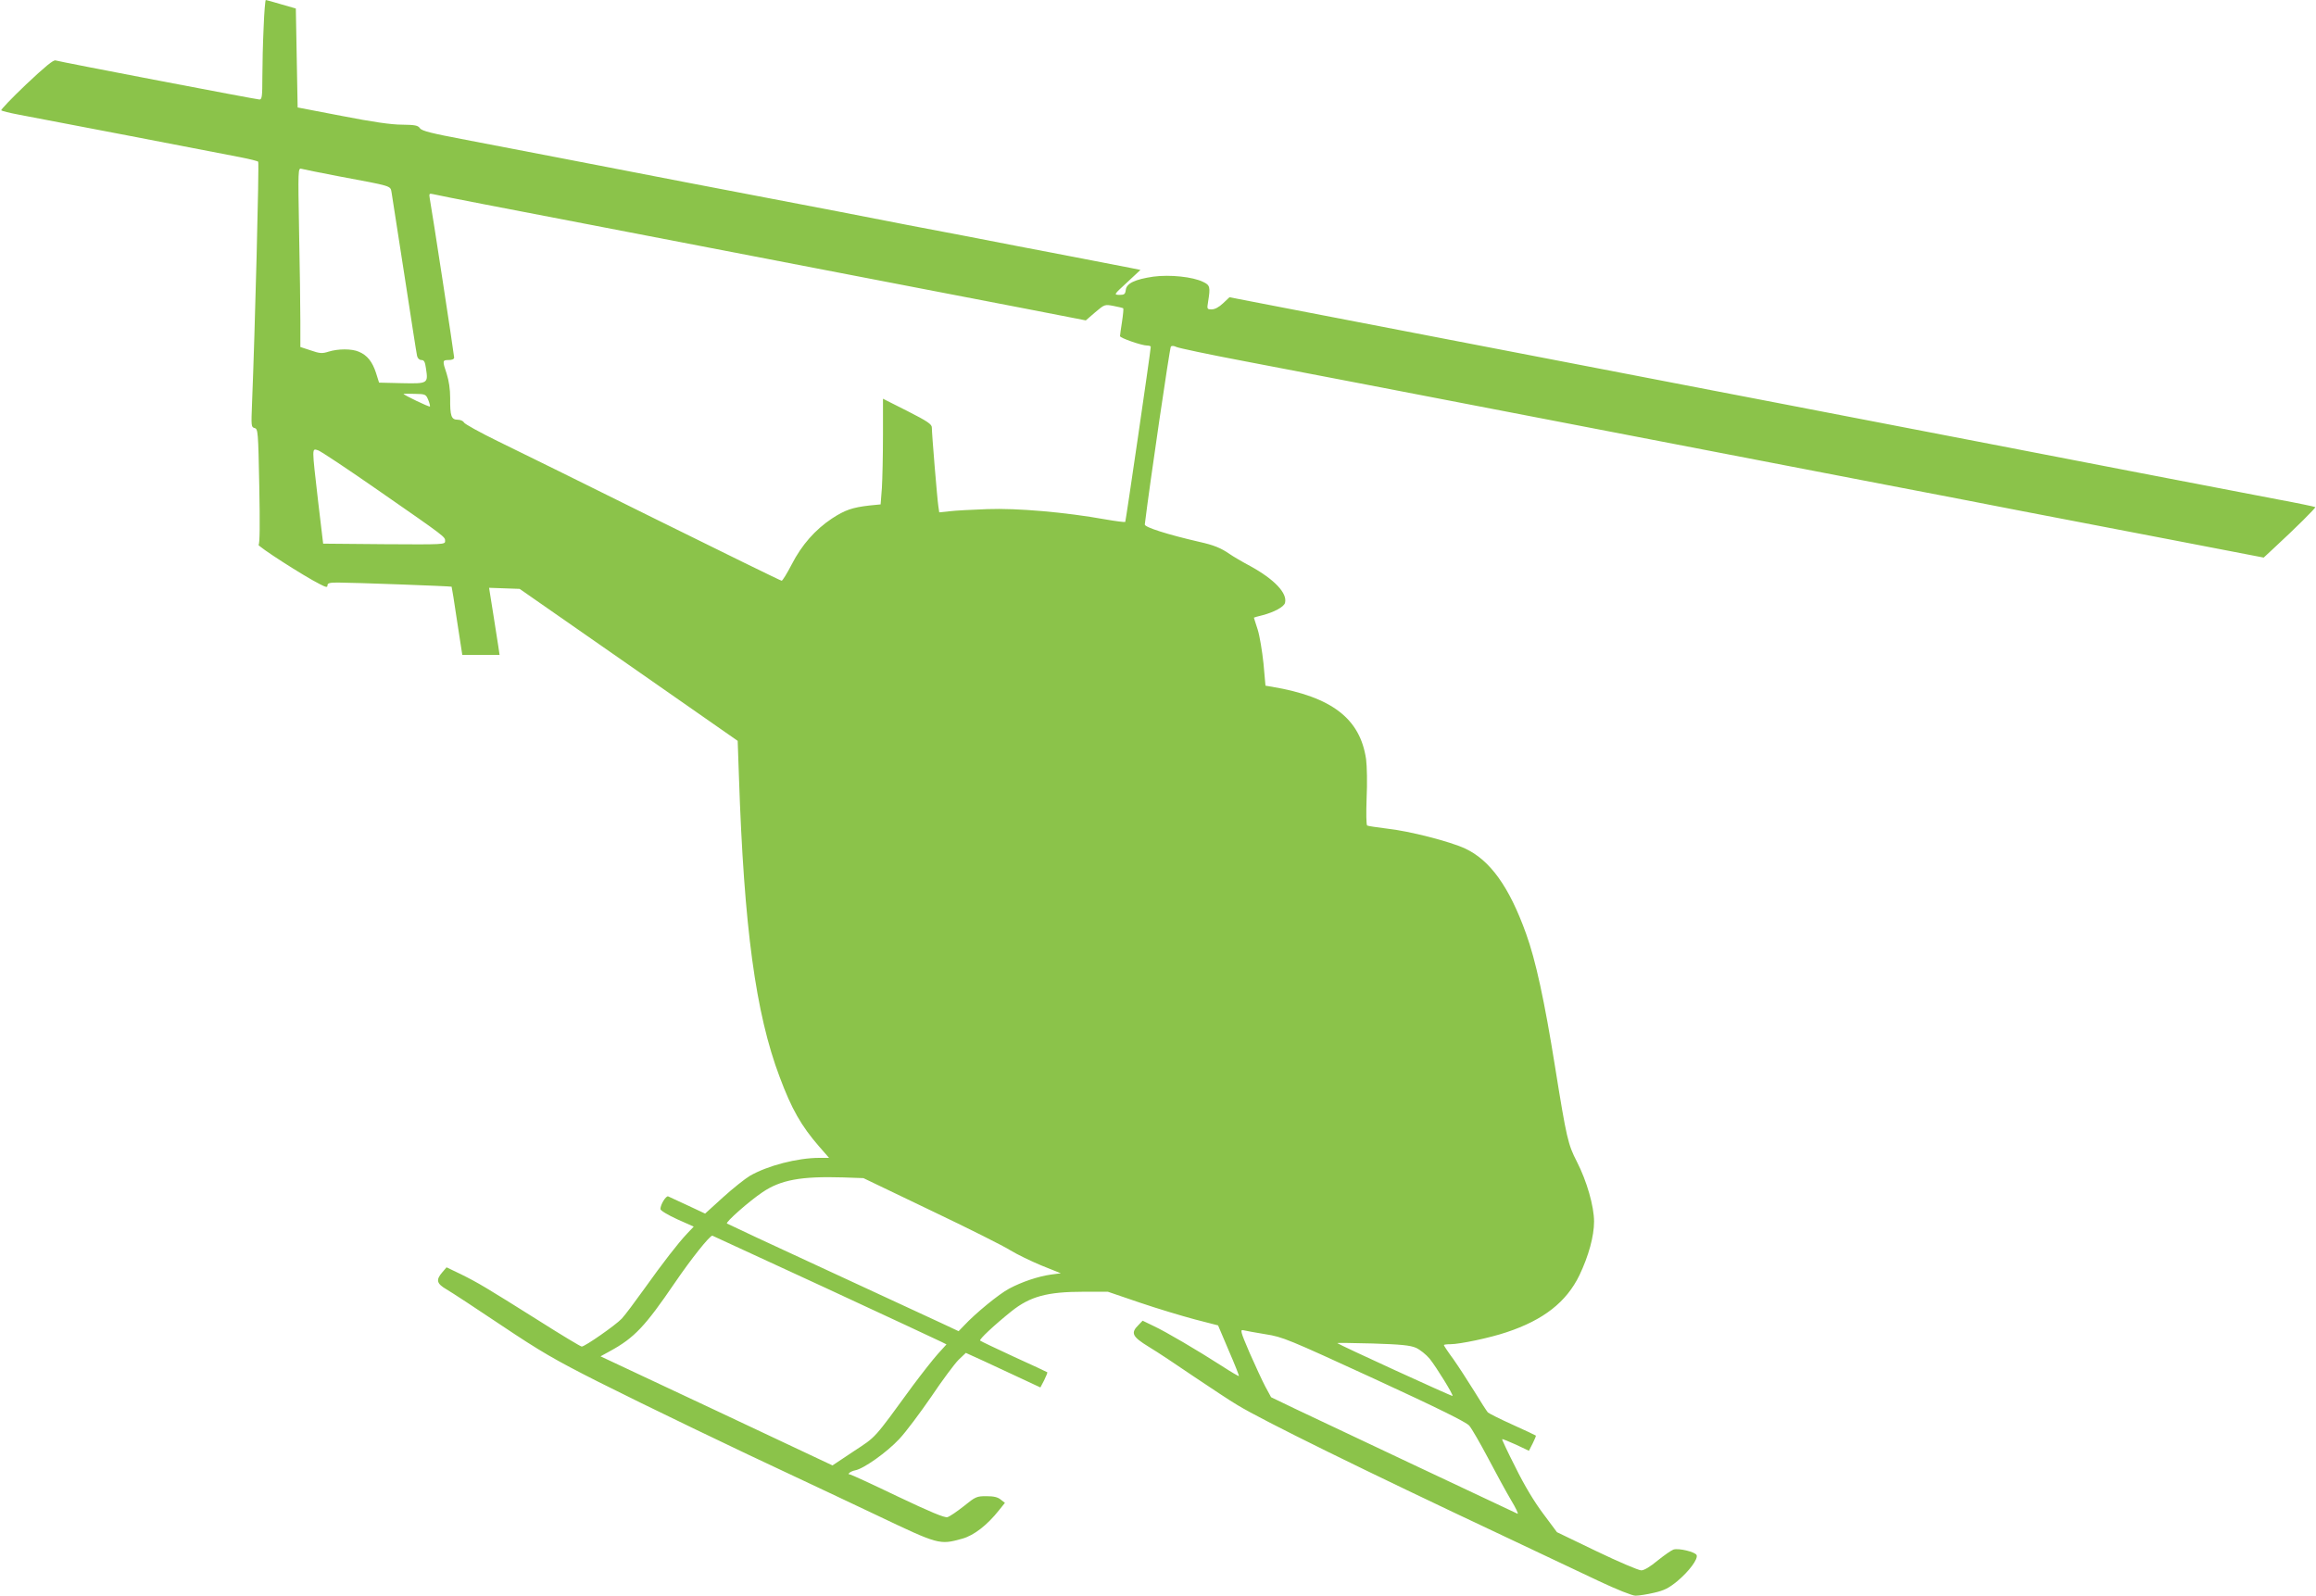 <?xml version="1.0" standalone="no"?>
<!DOCTYPE svg PUBLIC "-//W3C//DTD SVG 20010904//EN"
 "http://www.w3.org/TR/2001/REC-SVG-20010904/DTD/svg10.dtd">
<svg version="1.0" xmlns="http://www.w3.org/2000/svg"
 width="1280pt" height="882pt" viewBox="0 0 1280 882"
 preserveAspectRatio="xMidYMid meet">
<g transform="translate(0,882) scale(0.1,-0.1)"
fill="#8bc34a" stroke="none">
<path d="M1457 8668 c-4 -83 -7 -207 -7 -275 0 -105 -2 -123 -16 -123 -16 0
-1097 207 -1127 216 -12 4 -58 -34 -162 -132 -80 -76 -142 -141 -138 -144 5
-4 46 -14 93 -23 129 -24 1122 -215 1228 -236 51 -10 96 -21 99 -25 6 -6 -18
-943 -34 -1334 -5 -127 -5 -133 14 -138 19 -5 20 -18 26 -322 4 -209 3 -319
-4 -323 -10 -6 251 -174 339 -218 35 -18 42 -19 42 -6 0 12 13 15 58 15 81 0
625 -20 628 -23 1 -1 15 -86 30 -189 l29 -188 103 0 103 0 -7 48 c-4 26 -17
109 -29 185 l-22 138 85 -3 84 -3 603 -420 602 -420 7 -200 c28 -832 92 -1306
225 -1658 66 -177 119 -270 218 -384 l55 -63 -54 0 c-120 0 -286 -43 -383 -99
-27 -16 -95 -70 -149 -119 l-99 -90 -96 45 c-53 25 -101 47 -108 50 -12 5 -43
-45 -43 -70 0 -8 40 -32 92 -56 l92 -41 -36 -38 c-51 -54 -133 -160 -238 -307
-51 -71 -106 -145 -124 -164 -33 -35 -203 -154 -221 -154 -6 0 -114 65 -240
145 -288 181 -331 207 -428 255 l-79 38 -24 -28 c-36 -42 -31 -62 24 -94 26
-15 162 -104 302 -198 218 -146 296 -191 535 -312 260 -131 779 -381 1095
-528 74 -35 275 -129 445 -210 344 -164 347 -165 473 -130 65 18 139 76 203
157 l33 41 -23 18 c-17 14 -39 19 -80 19 -53 0 -60 -3 -124 -55 -38 -30 -79
-58 -91 -61 -16 -4 -95 29 -276 115 -139 67 -257 121 -262 121 -20 0 3 18 29
23 47 9 175 100 243 173 36 38 115 144 177 234 61 91 129 182 151 204 l40 38
99 -45 c54 -25 146 -68 206 -96 l107 -50 21 40 c11 23 19 42 17 44 -2 2 -84
40 -183 85 -99 46 -184 86 -188 90 -7 6 76 84 173 162 103 82 197 108 399 108
l134 0 176 -60 c97 -33 234 -74 305 -93 l128 -33 59 -139 c33 -76 58 -139 56
-141 -1 -2 -44 23 -93 55 -137 88 -312 191 -379 222 l-60 29 -22 -23 c-46 -45
-36 -65 57 -122 47 -28 159 -103 250 -165 91 -61 199 -133 240 -157 138 -84
696 -359 1476 -726 192 -91 426 -201 520 -246 102 -48 185 -81 203 -81 18 0
64 7 102 16 57 13 81 25 130 65 65 55 114 121 106 143 -7 18 -99 40 -128 31
-12 -4 -52 -32 -88 -61 -41 -34 -74 -54 -90 -54 -15 0 -125 47 -246 105 l-220
106 -76 102 c-49 65 -105 158 -153 256 -43 84 -76 155 -74 156 2 2 36 -12 76
-30 l72 -34 21 41 c11 22 19 41 17 43 -2 2 -59 29 -128 60 -69 31 -130 62
-137 68 -6 7 -40 59 -75 117 -36 58 -88 138 -116 178 -29 39 -52 74 -52 77 0
3 16 5 36 5 52 0 218 35 310 66 205 68 331 167 403 315 51 107 81 216 81 297
0 84 -40 224 -95 331 -49 95 -57 129 -120 521 -59 369 -108 594 -161 740 -93
259 -199 406 -337 470 -84 39 -310 97 -432 110 -55 7 -104 14 -109 17 -5 4 -6
66 -3 152 4 81 2 177 -3 215 -33 224 -189 344 -520 400 l-36 6 -11 123 c-7 67
-21 152 -32 187 -12 36 -21 66 -21 66 0 1 21 7 46 13 66 17 121 47 126 69 14
53 -59 130 -192 203 -45 24 -96 54 -113 66 -49 34 -88 50 -169 68 -174 40
-303 81 -301 96 27 222 138 977 144 983 5 6 17 5 31 -2 13 -6 178 -41 368 -77
342 -65 900 -173 1450 -279 157 -30 474 -91 705 -136 231 -45 548 -106 705
-136 157 -30 470 -91 695 -134 226 -43 561 -108 745 -144 184 -35 561 -108
838 -161 l503 -97 57 53 c119 110 232 222 228 226 -2 2 -96 22 -210 43 -114
22 -453 87 -754 145 -301 58 -734 142 -962 186 -228 44 -543 105 -700 135
-157 30 -469 91 -695 134 -225 43 -538 104 -695 134 -157 30 -530 102 -830
160 -300 58 -682 132 -850 164 l-305 59 -35 -33 c-23 -22 -46 -34 -63 -34 -26
0 -27 1 -20 43 13 80 11 91 -28 109 -57 28 -183 41 -274 29 -102 -15 -149 -37
-153 -73 -3 -24 -8 -28 -35 -28 -32 1 -32 1 42 69 l74 69 -54 11 c-30 6 -183
35 -341 66 -159 30 -415 80 -570 110 -156 29 -471 90 -700 135 -230 44 -606
116 -835 160 -230 45 -546 106 -703 136 -157 30 -393 76 -525 101 -190 36
-243 49 -254 64 -11 16 -27 19 -100 20 -59 0 -162 15 -331 48 l-245 47 -5 273
-5 274 -80 23 c-44 13 -83 24 -86 24 -3 0 -9 -68 -12 -152z m418 -823 c294
-55 282 -51 289 -88 3 -18 35 -223 71 -457 36 -234 67 -435 70 -447 3 -14 13
-23 24 -23 15 0 20 -10 25 -45 13 -85 12 -86 -132 -83 l-127 3 -17 54 c-20 62
-49 98 -95 117 -39 17 -114 17 -168 0 -34 -11 -48 -10 -97 7 l-58 19 0 141 c0
78 -3 301 -7 496 -6 345 -6 353 13 348 10 -3 105 -22 209 -42z m805 -155 c146
-28 391 -75 545 -105 154 -30 469 -90 700 -135 231 -45 548 -106 705 -136 157
-30 470 -91 695 -134 226 -43 470 -91 543 -105 l133 -26 52 45 c52 44 53 44
101 35 27 -5 51 -11 54 -13 2 -3 -1 -36 -7 -75 -6 -38 -11 -74 -11 -79 0 -10
120 -52 150 -52 11 0 20 -3 20 -7 -2 -34 -138 -964 -141 -968 -3 -2 -52 4
-109 14 -222 40 -490 63 -652 57 -84 -3 -179 -8 -210 -12 l-57 -6 -5 34 c-6
37 -36 401 -36 435 0 18 -23 34 -135 91 l-135 68 0 -201 c0 -111 -3 -243 -6
-292 l-7 -91 -61 -6 c-96 -11 -136 -25 -208 -72 -93 -62 -167 -146 -222 -253
-26 -50 -51 -91 -56 -91 -5 0 -319 154 -697 341 -378 188 -770 381 -871 430
-100 49 -185 96 -188 104 -4 8 -19 15 -34 15 -36 0 -43 20 -42 120 0 49 -7 95
-19 133 -25 74 -24 77 11 77 19 0 30 5 30 14 0 13 -123 817 -135 880 -4 25 -3
28 18 23 12 -3 141 -29 287 -57z m-313 -1081 c7 -17 11 -34 9 -36 -4 -4 -146
64 -146 70 0 1 28 1 62 0 59 -1 62 -2 75 -34z m-277 -499 c379 -263 370 -257
370 -281 0 -19 -8 -19 -337 -17 l-337 3 -28 235 c-35 306 -35 291 0 281 15 -5
164 -104 332 -221z m3055 -3981 c206 -98 403 -197 439 -220 36 -22 114 -60
172 -84 l107 -43 -54 -7 c-71 -10 -161 -40 -232 -78 -55 -29 -186 -136 -250
-205 l-29 -30 -96 45 c-54 25 -340 158 -637 295 -297 137 -543 252 -547 255
-11 6 124 125 196 173 100 68 212 89 444 82 l114 -4 373 -179z m-588 -425
c340 -158 631 -293 646 -301 l28 -14 -48 -53 c-26 -29 -88 -108 -138 -175
-221 -303 -200 -279 -327 -363 l-117 -78 -641 302 -641 301 51 28 c136 74 195
137 360 379 90 132 192 260 207 260 1 0 280 -129 620 -286z m2438 -259 c95
-15 121 -26 600 -246 360 -166 507 -239 525 -259 14 -16 61 -98 105 -181 44
-84 101 -188 127 -232 26 -43 42 -77 35 -74 -22 10 -1089 513 -1227 579 l-135
65 -32 59 c-17 32 -56 117 -87 187 -51 119 -53 129 -33 124 12 -3 67 -13 122
-22z m831 -75 c22 -10 56 -37 76 -61 38 -48 131 -199 126 -205 -4 -3 -628 283
-637 292 -2 2 85 1 195 -2 157 -5 208 -10 240 -24z"/>
</g>
</svg>
